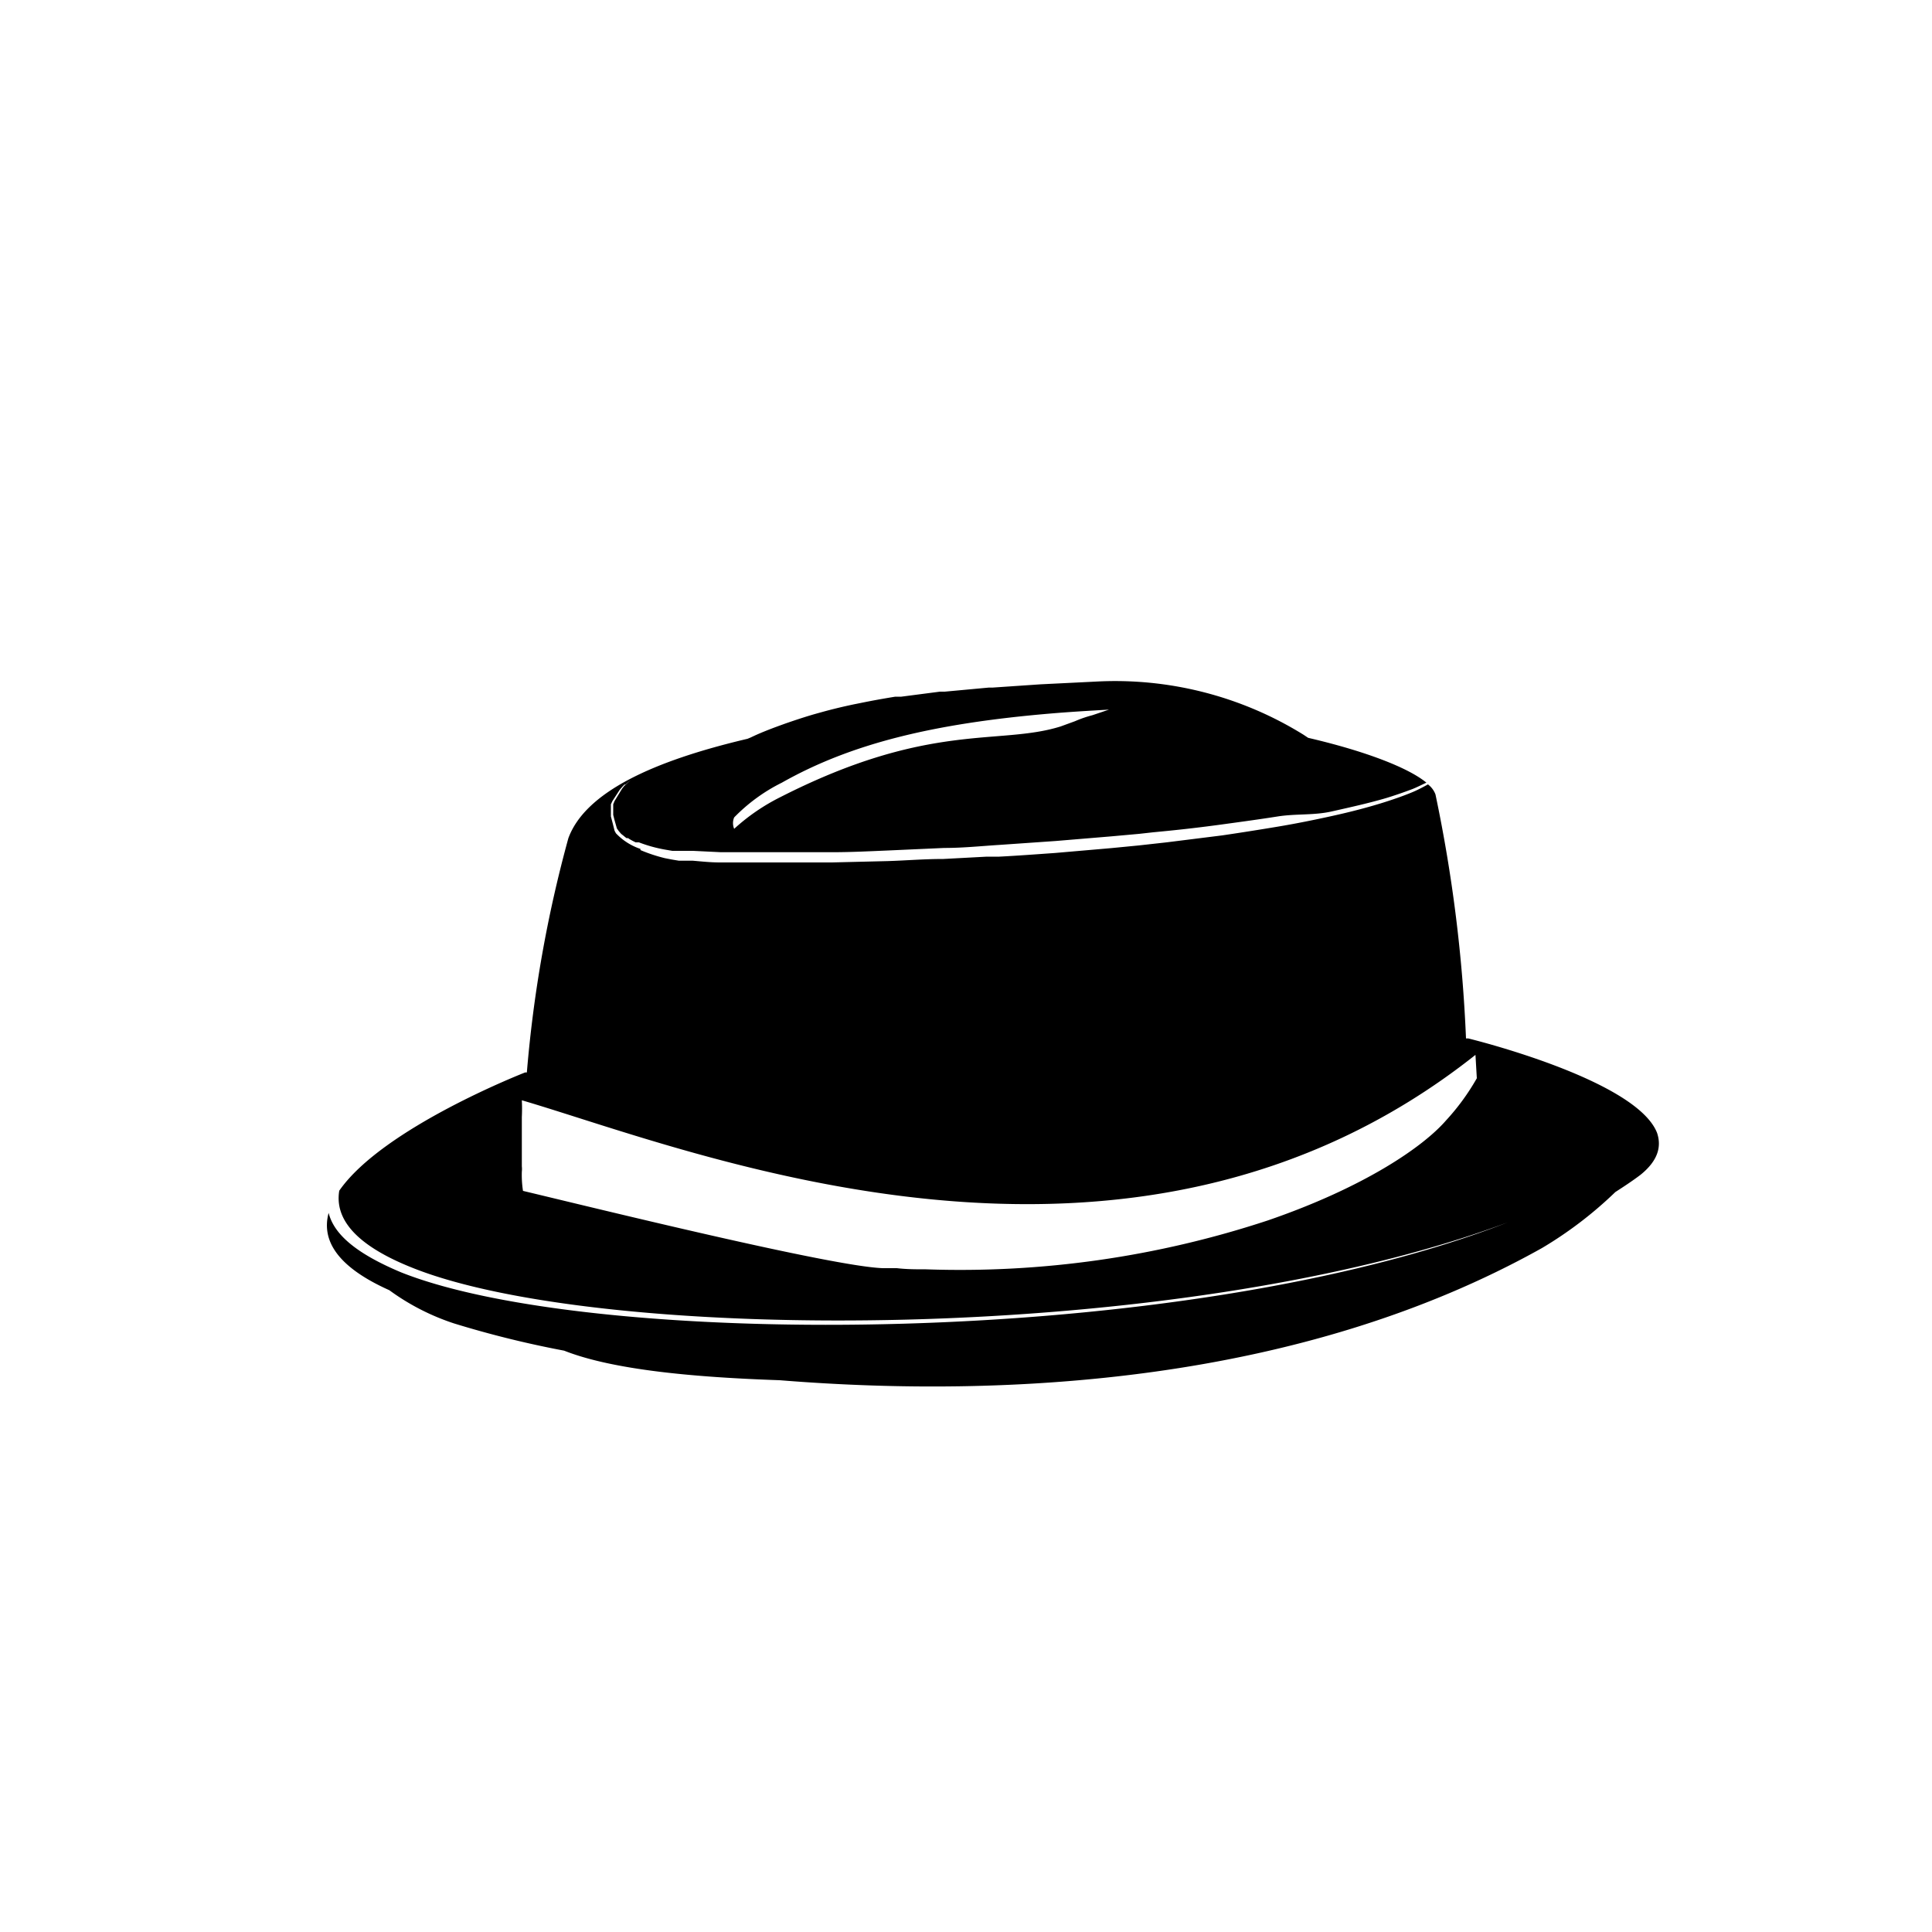 <svg id="09d20382-1ea8-47c5-80a6-1d48bedb59b7" data-name="Layer 1" xmlns="http://www.w3.org/2000/svg" viewBox="0 0 100 100"><defs><style>.e8b4b985-724b-450e-b893-b8bd19a669d2{fill:#f1dfdf;}.cbde4bd8-3dd6-4a92-b3b0-f842a965b2d3{fill:#c23230;}.\32 667273b-ed66-48c4-87bd-b06f3a1f9edd{fill:#e17e7f;}.a84a393c-6638-4044-b7f9-20e3476b70eb{fill:#f2dbdb;}.\37 84ac58d-fb20-431c-941e-e3a44f4ed35c{fill:#bc2e2b;}.\38 98f3ef4-e006-4a3e-a8fc-a60522c696e4{fill:#fae3e4;}.\30 53afb66-141e-451c-a6be-0932d7921a4b{fill:#d64c4d;}.\37 1f52893-5d84-4a4b-be20-ea1923a8b209{fill:#e65f61;}.b7b7549b-1c78-466f-bf2c-989a1fbfbac4{fill:#903431;}</style></defs><title>17_06_SEE_B2C_ICONS_06_Porkpie</title><path class="e8b4b985-724b-450e-b893-b8bd19a669d2" d="M24.29,68.74l-.13,0,.13,0m-.41-.12-.38-.12h0l.38.12m-.4-.13h0"/><polyline class="cbde4bd8-3dd6-4a92-b3b0-f842a965b2d3" points="27.21 54.32 27.21 54.32 27.21 54.32 27.21 54.32 27.21 54.32"/><polyline class="2667273b-ed66-48c4-87bd-b06f3a1f9edd" points="27.23 54.33 27.23 54.32 27.23 54.32 27.23 54.33 27.23 54.33"/><path class="a84a393c-6638-4044-b7f9-20e3476b70eb" d="M29.44,41.93a.32.32,0,0,1,0-.06l0,.06"/><polyline class="a84a393c-6638-4044-b7f9-20e3476b70eb" points="29.43 41.94 29.44 41.93 29.44 41.93 29.43 41.93 29.43 41.94"/><path class="784ac58d-fb20-431c-941e-e3a44f4ed35c" d="M27,57.73h0m0,0h0m0,0h0m0,0h0m0,0h0m0,0h0m0,0h0m0,0h0m0,0h0"/><path class="898f3ef4-e006-4a3e-a8fc-a60522c696e4" d="M50.9,35.62c1.41-.12,2.92-.21,4.54-.29-1.62.09-3.13.18-4.54.29"/><path class="053afb66-141e-451c-a6be-0932d7921a4b" d="M36.92,39.23h0m0,0h0m0,0h0m0,0h0m0,0h0m0,0h0m0,0h0m0,0h0m0,0h0"/><path class="71f52893-5d84-4a4b-be20-ea1923a8b209" d="M36.92,39.22h0m0,0h0"/><path d="M85.77,58.64h0C84.69,55.86,76,53.75,76,53.75h-.12A76.56,76.56,0,0,0,74.3,41.12a1.16,1.16,0,0,0-.39-.52c-.25.14-.5.27-.75.38-.45.19-.91.35-1.37.5-.93.3-1.87.54-2.82.75s-1.89.4-2.85.56-1.91.31-2.86.45l-2.88.36-.72.08-.72.08-1.44.14-2.89.25c-1,.07-1.92.14-2.89.19l-.64,0-2.25.12c-1,0-1.93.08-2.89.11l-2.89.07H39.78l-1.08,0h-.15l-1.29,0c-.47,0-.93-.05-1.4-.09h0l-.18,0-.18,0-.36,0-.36-.06-.36-.07A8.15,8.15,0,0,1,33.15,44v-.06a3.11,3.11,0,0,1-1.27-.81L31.81,43l-.1-.4-.09-.34V42l0-.09,0-.09,0-.1,0-.09.08-.17.37-.57a3.33,3.33,0,0,1,.25-.28l.05,0,.28-.24-.27.25-.07.06,0,0,0,0-.11.14-.39.64-.07.17,0,.09,0,.09,0,.09,0,.09v.19l.06.24.13.46.1.14.12.14.14.11.07.06.07.05.08,0,.07.05.16.09.16.08.08,0,.09,0a7.23,7.23,0,0,0,1.38.38l.35.06.18,0,.18,0,.35,0h.18l.18,0,1.44.07h.06l2.83,0c1,0,1.93,0,2.89,0s1.93-.05,2.89-.09l2.89-.13c1,0,1.92-.1,2.89-.16l2.88-.2,2.88-.24,1.44-.13.72-.08.72-.07c1-.1,1.92-.21,2.87-.34s1.91-.26,2.86-.41S68,42.21,68.93,42s1.89-.42,2.81-.69c.46-.14.92-.3,1.37-.47.25-.1.48-.22.72-.33-.92-.76-3.11-1.62-6.12-2.32l-.24-.16A18.5,18.5,0,0,0,56.7,35.28l-2.83.14h0l-2.5.17h-.2l-2.27.21-.25,0-2,.26-.31,0c-.62.1-1.23.21-1.81.33l-.35.07c-.57.12-1.11.25-1.65.4l-.36.1c-.52.15-1,.31-1.52.49l-.36.13c-.49.18-1,.38-1.43.59l-.17.07C33.8,39.39,30.3,41,29.42,43.38a66.31,66.31,0,0,0-2.15,12.13h-.09s-7.36,2.86-9.62,6.12c-.23,1.39.73,2.78,3.81,4,9.81,3.91,39.65,4,56.67-2.36-16.91,6.58-47.34,6.54-57.27,2.59-2.39-1-3.49-2-3.76-3.08-.37,1.37.37,2.76,3.14,4A12,12,0,0,0,23.5,68.5a52.18,52.18,0,0,0,5.7,1.41c2.53,1,6.76,1.38,11.16,1.53,11.63.94,26.92.17,39.45-6.84a20.55,20.55,0,0,0,3.8-2.9c.45-.29.89-.58,1.3-.89C85.84,60.06,86,59.33,85.77,58.64ZM38,42.31a9.08,9.08,0,0,1,2.47-1.8h0c3.54-2,7.78-3.06,13.93-3.58.94-.08,1.94-.14,3-.2l-.86.29a6.12,6.12,0,0,0-.9.31h0l-.74.27c-3.19,1-6.8-.27-14.51,3.66A10.47,10.47,0,0,0,38,42.9.76.76,0,0,1,38,42.31Zm38.44,13.5A11.79,11.79,0,0,1,74.84,58c-1.21,1.39-4.27,3.47-9.22,5.17a50.8,50.8,0,0,1-17.69,2.53c-.5,0-1,0-1.51-.06H45.7c-2.61-.08-14.94-3.12-18.63-4a5.39,5.39,0,0,1-.06-1,1.22,1.22,0,0,0,0-.27c0-.85,0-1.7,0-2.55a8.71,8.71,0,0,0,0-.87c8.9,2.61,31.42,11.87,49.36-2.35Z"/><path class="b7b7549b-1c78-466f-bf2c-989a1fbfbac4" d="M26.18,61.55h0"/></svg>